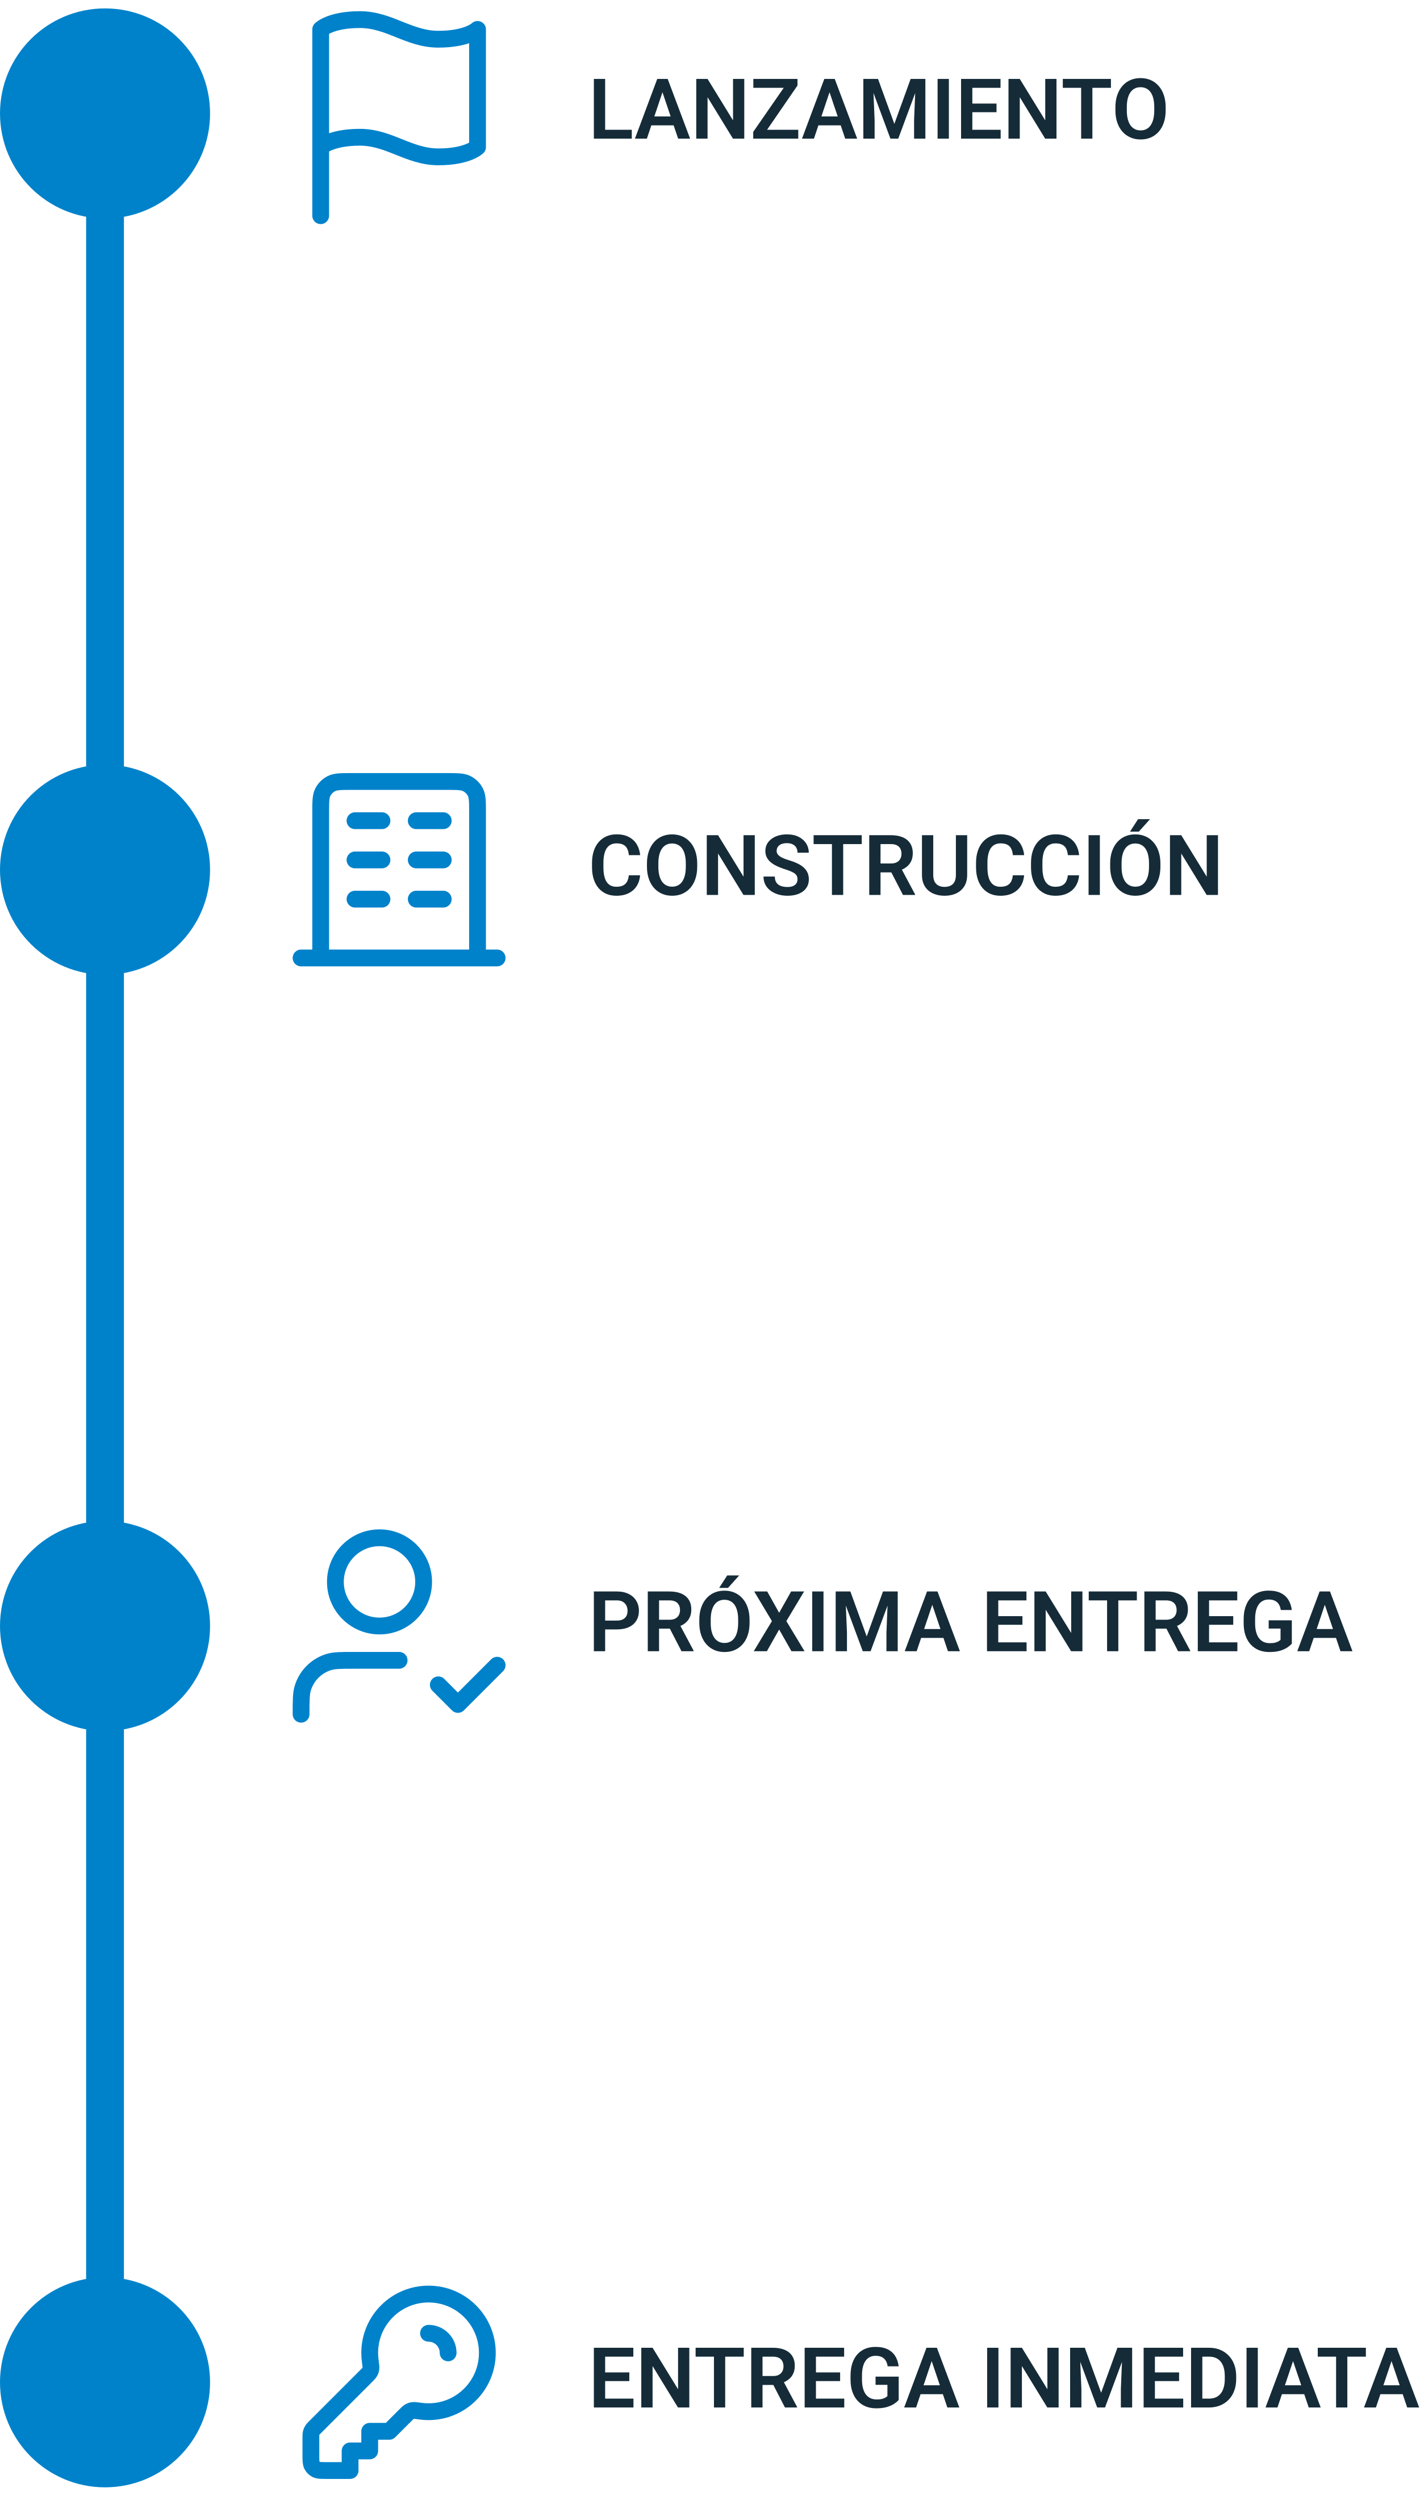<svg width="338" height="595" viewBox="0 0 338 595" fill="none" xmlns="http://www.w3.org/2000/svg">
<path d="M150.381 30.891V33L143.232 33V30.891L150.381 30.891ZM144.043 18.781L144.043 33L141.357 33L141.357 18.781L144.043 18.781ZM158.027 20.939L153.975 33L151.133 33L156.445 18.781L158.262 18.781L158.027 20.939ZM161.416 33L157.344 20.939L157.1 18.781L158.926 18.781L164.268 33L161.416 33ZM161.23 27.717V29.836L153.604 29.836V27.717L161.23 27.717ZM177.158 18.781L177.158 33L174.463 33L168.418 23.137L168.418 33L165.732 33L165.732 18.781L168.418 18.781L174.482 28.654L174.482 18.781L177.158 18.781ZM190.01 30.891V33L180.029 33V30.891L190.01 30.891ZM189.824 20.354L181.133 33H179.287V31.389L188.018 18.781L189.824 18.781V20.354ZM188.867 18.781V20.9L179.316 20.9V18.781L188.867 18.781ZM197.793 20.939L193.74 33L190.898 33L196.211 18.781L198.027 18.781L197.793 20.939ZM201.182 33L197.109 20.939L196.865 18.781H198.691L204.033 33L201.182 33ZM200.996 27.717V29.836L193.369 29.836V27.717L200.996 27.717ZM206.67 18.781L208.994 18.781L212.881 29.484L216.758 18.781L219.092 18.781L213.809 33H211.943L206.67 18.781ZM205.498 18.781L207.773 18.781L208.184 28.615V33H205.498L205.498 18.781ZM217.979 18.781L220.264 18.781L220.264 33L217.578 33V28.615L217.979 18.781ZM225.859 18.781L225.859 33H223.174L223.174 18.781L225.859 18.781ZM238.184 30.891V33L230.625 33V30.891L238.184 30.891ZM231.445 18.781L231.445 33H228.76L228.76 18.781L231.445 18.781ZM237.197 24.65V26.711L230.625 26.711V24.65L237.197 24.65ZM238.154 18.781V20.9L230.625 20.9V18.781L238.154 18.781ZM251.475 18.781L251.475 33L248.779 33L242.734 23.137L242.734 33L240.049 33L240.049 18.781L242.734 18.781L248.799 28.654L248.799 18.781L251.475 18.781ZM260.02 18.781V33L257.344 33V18.781L260.02 18.781ZM264.434 18.781V20.9L252.979 20.9V18.781L264.434 18.781ZM277.461 25.529V26.262C277.461 27.336 277.318 28.303 277.031 29.162C276.745 30.015 276.338 30.741 275.811 31.34C275.283 31.939 274.655 32.398 273.926 32.717C273.197 33.036 272.386 33.195 271.494 33.195C270.615 33.195 269.808 33.036 269.072 32.717C268.343 32.398 267.712 31.939 267.178 31.34C266.644 30.741 266.23 30.015 265.938 29.162C265.645 28.303 265.498 27.336 265.498 26.262V25.529C265.498 24.449 265.645 23.482 265.938 22.629C266.23 21.776 266.641 21.05 267.168 20.451C267.695 19.846 268.324 19.384 269.053 19.064C269.788 18.745 270.596 18.586 271.475 18.586C272.367 18.586 273.177 18.745 273.906 19.064C274.635 19.384 275.264 19.846 275.791 20.451C276.325 21.05 276.735 21.776 277.021 22.629C277.314 23.482 277.461 24.449 277.461 25.529ZM274.746 26.262V25.51C274.746 24.735 274.674 24.055 274.531 23.469C274.388 22.876 274.176 22.378 273.896 21.975C273.617 21.571 273.271 21.268 272.861 21.066C272.451 20.858 271.989 20.754 271.475 20.754C270.954 20.754 270.492 20.858 270.088 21.066C269.691 21.268 269.352 21.571 269.072 21.975C268.792 22.378 268.577 22.876 268.428 23.469C268.285 24.055 268.213 24.735 268.213 25.51V26.262C268.213 27.03 268.285 27.71 268.428 28.303C268.577 28.895 268.792 29.396 269.072 29.807C269.359 30.21 269.704 30.516 270.107 30.725C270.511 30.933 270.973 31.037 271.494 31.037C272.015 31.037 272.477 30.933 272.881 30.725C273.285 30.516 273.623 30.21 273.896 29.807C274.176 29.396 274.388 28.895 274.531 28.303C274.674 27.71 274.746 27.03 274.746 26.262Z" fill="#152B38"/>
<path d="M149.678 208.322H152.363C152.292 209.273 152.028 210.116 151.572 210.852C151.117 211.581 150.482 212.154 149.668 212.57C148.854 212.987 147.868 213.195 146.709 213.195C145.817 213.195 145.013 213.039 144.297 212.727C143.587 212.408 142.979 211.955 142.471 211.369C141.969 210.777 141.585 210.067 141.318 209.24C141.051 208.407 140.918 207.473 140.918 206.438V205.354C140.918 204.318 141.055 203.384 141.328 202.551C141.602 201.717 141.992 201.008 142.5 200.422C143.014 199.829 143.63 199.374 144.346 199.055C145.068 198.736 145.876 198.576 146.768 198.576C147.926 198.576 148.906 198.791 149.707 199.221C150.508 199.644 151.13 200.227 151.572 200.969C152.015 201.711 152.282 202.564 152.373 203.527H149.688C149.635 202.928 149.505 202.421 149.297 202.004C149.095 201.587 148.789 201.271 148.379 201.057C147.975 200.835 147.438 200.725 146.768 200.725C146.247 200.725 145.788 200.822 145.391 201.018C145 201.213 144.674 201.506 144.414 201.896C144.154 202.281 143.958 202.762 143.828 203.342C143.698 203.915 143.633 204.579 143.633 205.334V206.438C143.633 207.16 143.691 207.808 143.809 208.381C143.926 208.954 144.108 209.439 144.355 209.836C144.603 210.233 144.922 210.536 145.313 210.744C145.703 210.952 146.169 211.057 146.709 211.057C147.367 211.057 147.9 210.952 148.311 210.744C148.727 210.536 149.043 210.23 149.258 209.826C149.479 209.423 149.619 208.921 149.678 208.322ZM165.957 205.529V206.262C165.957 207.336 165.814 208.303 165.527 209.162C165.241 210.015 164.834 210.741 164.307 211.34C163.779 211.939 163.151 212.398 162.422 212.717C161.693 213.036 160.882 213.195 159.99 213.195C159.111 213.195 158.304 213.036 157.568 212.717C156.839 212.398 156.208 211.939 155.674 211.34C155.14 210.741 154.727 210.015 154.434 209.162C154.141 208.303 153.994 207.336 153.994 206.262V205.529C153.994 204.449 154.141 203.482 154.434 202.629C154.727 201.776 155.137 201.05 155.664 200.451C156.191 199.846 156.82 199.383 157.549 199.064C158.285 198.745 159.092 198.586 159.971 198.586C160.863 198.586 161.673 198.745 162.402 199.064C163.132 199.383 163.76 199.846 164.287 200.451C164.821 201.05 165.231 201.776 165.518 202.629C165.811 203.482 165.957 204.449 165.957 205.529ZM163.242 206.262V205.51C163.242 204.735 163.171 204.055 163.027 203.469C162.884 202.876 162.673 202.378 162.393 201.975C162.113 201.571 161.768 201.268 161.357 201.066C160.947 200.858 160.485 200.754 159.971 200.754C159.45 200.754 158.988 200.858 158.584 201.066C158.187 201.268 157.848 201.571 157.568 201.975C157.288 202.378 157.074 202.876 156.924 203.469C156.781 204.055 156.709 204.735 156.709 205.51V206.262C156.709 207.03 156.781 207.71 156.924 208.303C157.074 208.895 157.288 209.396 157.568 209.807C157.855 210.21 158.2 210.516 158.604 210.725C159.007 210.933 159.469 211.037 159.99 211.037C160.511 211.037 160.973 210.933 161.377 210.725C161.781 210.516 162.119 210.21 162.393 209.807C162.673 209.396 162.884 208.895 163.027 208.303C163.171 207.71 163.242 207.03 163.242 206.262ZM179.658 198.781L179.658 213H176.963L170.918 203.137L170.918 213H168.232L168.232 198.781H170.918L176.982 208.654L176.982 198.781H179.658ZM189.834 209.309C189.834 209.035 189.792 208.791 189.707 208.576C189.629 208.355 189.482 208.156 189.268 207.98C189.059 207.798 188.763 207.622 188.379 207.453C188.001 207.277 187.513 207.095 186.914 206.906C186.25 206.698 185.632 206.464 185.059 206.203C184.486 205.943 183.981 205.64 183.545 205.295C183.115 204.95 182.78 204.553 182.539 204.104C182.298 203.648 182.178 203.12 182.178 202.521C182.178 201.936 182.301 201.402 182.549 200.92C182.803 200.438 183.161 200.025 183.623 199.68C184.085 199.328 184.629 199.058 185.254 198.869C185.885 198.68 186.582 198.586 187.344 198.586C188.398 198.586 189.31 198.778 190.078 199.162C190.853 199.546 191.452 200.067 191.875 200.725C192.298 201.382 192.51 202.121 192.51 202.941H189.834C189.834 202.499 189.74 202.108 189.551 201.77C189.368 201.431 189.089 201.164 188.711 200.969C188.34 200.773 187.871 200.676 187.305 200.676C186.758 200.676 186.302 200.757 185.938 200.92C185.579 201.083 185.309 201.304 185.127 201.584C184.951 201.864 184.863 202.176 184.863 202.521C184.863 202.782 184.925 203.016 185.049 203.225C185.173 203.426 185.358 203.618 185.605 203.801C185.853 203.977 186.159 204.143 186.523 204.299C186.895 204.449 187.324 204.598 187.812 204.748C188.594 204.982 189.277 205.243 189.863 205.529C190.456 205.816 190.947 206.141 191.338 206.506C191.735 206.87 192.031 207.281 192.227 207.736C192.428 208.192 192.529 208.71 192.529 209.289C192.529 209.901 192.409 210.448 192.168 210.93C191.927 211.411 191.582 211.822 191.133 212.16C190.684 212.499 190.143 212.756 189.512 212.932C188.887 213.107 188.187 213.195 187.412 213.195C186.722 213.195 186.038 213.104 185.361 212.922C184.691 212.733 184.082 212.453 183.535 212.082C182.988 211.704 182.552 211.229 182.227 210.656C181.901 210.077 181.738 209.4 181.738 208.625L184.434 208.625C184.434 209.074 184.505 209.458 184.648 209.777C184.798 210.09 185.007 210.347 185.273 210.549C185.547 210.744 185.866 210.887 186.23 210.979C186.595 211.07 186.989 211.115 187.412 211.115C187.959 211.115 188.408 211.04 188.76 210.891C189.118 210.734 189.385 210.52 189.561 210.246C189.743 209.973 189.834 209.66 189.834 209.309ZM200.703 198.781L200.703 213H198.027L198.027 198.781H200.703ZM205.117 198.781V200.9L193.662 200.9V198.781L205.117 198.781ZM206.904 198.781H212.07C213.151 198.781 214.079 198.944 214.854 199.27C215.628 199.595 216.224 200.077 216.641 200.715C217.057 201.353 217.266 202.137 217.266 203.068C217.266 203.804 217.135 204.442 216.875 204.982C216.615 205.523 216.247 205.975 215.771 206.34C215.303 206.704 214.749 206.991 214.111 207.199L213.271 207.629H208.711L208.691 205.51H212.1C212.653 205.51 213.112 205.412 213.477 205.217C213.841 205.021 214.115 204.751 214.297 204.406C214.486 204.061 214.58 203.667 214.58 203.225C214.58 202.749 214.489 202.339 214.307 201.994C214.124 201.643 213.848 201.372 213.477 201.184C213.105 200.995 212.637 200.9 212.07 200.9H209.59L209.59 213H206.904L206.904 198.781ZM214.932 213L211.641 206.633L214.482 206.623L217.813 212.863V213L214.932 213ZM227.529 198.781H230.215L230.215 208.225C230.215 209.312 229.98 210.227 229.512 210.969C229.043 211.704 228.405 212.261 227.598 212.639C226.79 213.01 225.872 213.195 224.844 213.195C223.802 213.195 222.874 213.01 222.061 212.639C221.247 212.261 220.609 211.704 220.146 210.969C219.684 210.227 219.453 209.312 219.453 208.225L219.453 198.781H222.139L222.139 208.225C222.139 208.889 222.249 209.432 222.471 209.855C222.692 210.272 223.005 210.581 223.408 210.783C223.812 210.985 224.29 211.086 224.844 211.086C225.404 211.086 225.882 210.985 226.279 210.783C226.683 210.581 226.992 210.272 227.207 209.855C227.422 209.432 227.529 208.889 227.529 208.225L227.529 198.781ZM241.084 208.322H243.77C243.698 209.273 243.434 210.116 242.979 210.852C242.523 211.581 241.888 212.154 241.074 212.57C240.26 212.987 239.274 213.195 238.115 213.195C237.223 213.195 236.419 213.039 235.703 212.727C234.993 212.408 234.385 211.955 233.877 211.369C233.376 210.777 232.992 210.067 232.725 209.24C232.458 208.407 232.324 207.473 232.324 206.437V205.354C232.324 204.318 232.461 203.384 232.734 202.551C233.008 201.717 233.398 201.008 233.906 200.422C234.421 199.829 235.036 199.374 235.752 199.055C236.475 198.736 237.282 198.576 238.174 198.576C239.333 198.576 240.312 198.791 241.113 199.221C241.914 199.644 242.536 200.227 242.979 200.969C243.421 201.711 243.688 202.564 243.779 203.527H241.094C241.042 202.928 240.911 202.421 240.703 202.004C240.501 201.587 240.195 201.271 239.785 201.057C239.382 200.835 238.844 200.725 238.174 200.725C237.653 200.725 237.194 200.822 236.797 201.018C236.406 201.213 236.081 201.506 235.82 201.896C235.56 202.281 235.365 202.762 235.234 203.342C235.104 203.915 235.039 204.579 235.039 205.334V206.437C235.039 207.16 235.098 207.808 235.215 208.381C235.332 208.954 235.514 209.439 235.762 209.836C236.009 210.233 236.328 210.536 236.719 210.744C237.109 210.952 237.575 211.057 238.115 211.057C238.773 211.057 239.307 210.952 239.717 210.744C240.133 210.536 240.449 210.23 240.664 209.826C240.885 209.423 241.025 208.921 241.084 208.322ZM254.17 208.322H256.855C256.784 209.273 256.52 210.116 256.064 210.852C255.609 211.581 254.974 212.154 254.16 212.57C253.346 212.987 252.36 213.195 251.201 213.195C250.309 213.195 249.505 213.039 248.789 212.727C248.079 212.408 247.471 211.955 246.963 211.369C246.462 210.777 246.077 210.067 245.811 209.24C245.544 208.407 245.41 207.473 245.41 206.437V205.354C245.41 204.318 245.547 203.384 245.82 202.551C246.094 201.717 246.484 201.008 246.992 200.422C247.507 199.829 248.122 199.374 248.838 199.055C249.561 198.736 250.368 198.576 251.26 198.576C252.419 198.576 253.398 198.791 254.199 199.221C255 199.644 255.622 200.227 256.064 200.969C256.507 201.711 256.774 202.564 256.865 203.527H254.18C254.128 202.928 253.997 202.421 253.789 202.004C253.587 201.587 253.281 201.271 252.871 201.057C252.467 200.835 251.93 200.725 251.26 200.725C250.739 200.725 250.28 200.822 249.883 201.018C249.492 201.213 249.167 201.506 248.906 201.896C248.646 202.281 248.451 202.762 248.32 203.342C248.19 203.915 248.125 204.579 248.125 205.334V206.437C248.125 207.16 248.184 207.808 248.301 208.381C248.418 208.954 248.6 209.439 248.848 209.836C249.095 210.233 249.414 210.536 249.805 210.744C250.195 210.952 250.661 211.057 251.201 211.057C251.859 211.057 252.393 210.952 252.803 210.744C253.219 210.536 253.535 210.23 253.75 209.826C253.971 209.423 254.111 208.921 254.17 208.322ZM261.797 198.781V213H259.111V198.781H261.797ZM276.211 205.529V206.262C276.211 207.336 276.068 208.303 275.781 209.162C275.495 210.015 275.088 210.741 274.561 211.34C274.033 211.939 273.405 212.398 272.676 212.717C271.947 213.036 271.136 213.195 270.244 213.195C269.365 213.195 268.558 213.036 267.822 212.717C267.093 212.398 266.462 211.939 265.928 211.34C265.394 210.741 264.98 210.015 264.688 209.162C264.395 208.303 264.248 207.336 264.248 206.262V205.529C264.248 204.449 264.395 203.482 264.688 202.629C264.98 201.776 265.391 201.05 265.918 200.451C266.445 199.846 267.074 199.383 267.803 199.064C268.538 198.745 269.346 198.586 270.225 198.586C271.117 198.586 271.927 198.745 272.656 199.064C273.385 199.383 274.014 199.846 274.541 200.451C275.075 201.05 275.485 201.776 275.771 202.629C276.064 203.482 276.211 204.449 276.211 205.529ZM273.496 206.262V205.51C273.496 204.735 273.424 204.055 273.281 203.469C273.138 202.876 272.926 202.378 272.646 201.975C272.367 201.571 272.021 201.268 271.611 201.066C271.201 200.858 270.739 200.754 270.225 200.754C269.704 200.754 269.242 200.858 268.838 201.066C268.441 201.268 268.102 201.571 267.822 201.975C267.542 202.378 267.327 202.876 267.178 203.469C267.035 204.055 266.963 204.735 266.963 205.51V206.262C266.963 207.03 267.035 207.71 267.178 208.303C267.327 208.895 267.542 209.396 267.822 209.807C268.109 210.21 268.454 210.516 268.857 210.725C269.261 210.933 269.723 211.037 270.244 211.037C270.765 211.037 271.227 210.933 271.631 210.725C272.035 210.516 272.373 210.21 272.646 209.807C272.926 209.396 273.138 208.895 273.281 208.303C273.424 207.71 273.496 207.03 273.496 206.262ZM268.975 197.932L270.889 194.963H273.74L271.074 197.932H268.975ZM289.912 198.781V213H287.217L281.172 203.137V213H278.486V198.781L281.172 198.781L287.236 208.654V198.781H289.912Z" fill="#152B38"/>
<path d="M146.826 387.814H143.164V385.705H146.826C147.425 385.705 147.91 385.607 148.281 385.412C148.659 385.21 148.936 384.937 149.111 384.592C149.287 384.24 149.375 383.84 149.375 383.391C149.375 382.954 149.287 382.548 149.111 382.17C148.936 381.792 148.659 381.486 148.281 381.252C147.91 381.018 147.425 380.9 146.826 380.9H144.043L144.043 393H141.357L141.357 378.781H146.826C147.933 378.781 148.877 378.98 149.658 379.377C150.446 379.768 151.045 380.311 151.455 381.008C151.872 381.698 152.08 382.486 152.08 383.371C152.08 384.289 151.872 385.08 151.455 385.744C151.045 386.408 150.446 386.919 149.658 387.277C148.877 387.635 147.933 387.814 146.826 387.814ZM154.189 378.781L159.355 378.781C160.436 378.781 161.364 378.944 162.139 379.27C162.913 379.595 163.509 380.077 163.926 380.715C164.342 381.353 164.551 382.137 164.551 383.068C164.551 383.804 164.421 384.442 164.16 384.982C163.9 385.523 163.532 385.975 163.057 386.34C162.588 386.704 162.035 386.991 161.396 387.199L160.557 387.629L155.996 387.629L155.977 385.51L159.385 385.51C159.938 385.51 160.397 385.412 160.762 385.217C161.126 385.021 161.4 384.751 161.582 384.406C161.771 384.061 161.865 383.667 161.865 383.225C161.865 382.749 161.774 382.339 161.592 381.994C161.41 381.643 161.133 381.372 160.762 381.184C160.391 380.995 159.922 380.9 159.355 380.9H156.875L156.875 393H154.189L154.189 378.781ZM162.217 393L158.926 386.633L161.768 386.623L165.098 392.863V393H162.217ZM178.418 385.529V386.262C178.418 387.336 178.275 388.303 177.988 389.162C177.702 390.015 177.295 390.741 176.768 391.34C176.24 391.939 175.612 392.398 174.883 392.717C174.154 393.036 173.343 393.195 172.451 393.195C171.572 393.195 170.765 393.036 170.029 392.717C169.3 392.398 168.669 391.939 168.135 391.34C167.601 390.741 167.188 390.015 166.895 389.162C166.602 388.303 166.455 387.336 166.455 386.262V385.529C166.455 384.449 166.602 383.482 166.895 382.629C167.188 381.776 167.598 381.05 168.125 380.451C168.652 379.846 169.281 379.383 170.01 379.064C170.745 378.745 171.553 378.586 172.432 378.586C173.324 378.586 174.134 378.745 174.863 379.064C175.592 379.383 176.221 379.846 176.748 380.451C177.282 381.05 177.692 381.776 177.979 382.629C178.271 383.482 178.418 384.449 178.418 385.529ZM175.703 386.262V385.51C175.703 384.735 175.632 384.055 175.488 383.469C175.345 382.876 175.133 382.378 174.854 381.975C174.574 381.571 174.229 381.268 173.818 381.066C173.408 380.858 172.946 380.754 172.432 380.754C171.911 380.754 171.449 380.858 171.045 381.066C170.648 381.268 170.309 381.571 170.029 381.975C169.749 382.378 169.535 382.876 169.385 383.469C169.242 384.055 169.17 384.735 169.17 385.51V386.262C169.17 387.03 169.242 387.71 169.385 388.303C169.535 388.895 169.749 389.396 170.029 389.807C170.316 390.21 170.661 390.516 171.064 390.725C171.468 390.933 171.93 391.037 172.451 391.037C172.972 391.037 173.434 390.933 173.838 390.725C174.242 390.516 174.58 390.21 174.854 389.807C175.133 389.396 175.345 388.895 175.488 388.303C175.632 387.71 175.703 387.03 175.703 386.262ZM171.182 377.932L173.096 374.963H175.947L173.281 377.932H171.182ZM182.617 378.781L185.459 383.85L188.311 378.781L191.396 378.781L187.178 385.832L191.504 393L188.389 393L185.459 387.834L182.539 393H179.414L183.74 385.832L179.521 378.781H182.617ZM196.016 378.781L196.016 393H193.33L193.33 378.781H196.016ZM200.088 378.781H202.412L206.299 389.484L210.176 378.781H212.51L207.227 393H205.361L200.088 378.781ZM198.916 378.781H201.191L201.602 388.615V393H198.916L198.916 378.781ZM211.396 378.781H213.682L213.682 393H210.996V388.615L211.396 378.781ZM222.246 380.939L218.193 393H215.352L220.664 378.781H222.48L222.246 380.939ZM225.635 393L221.562 380.939L221.318 378.781L223.145 378.781L228.486 393H225.635ZM225.449 387.717V389.836L217.822 389.836V387.717L225.449 387.717ZM244.355 390.891V393H236.797V390.891H244.355ZM237.617 378.781L237.617 393H234.932L234.932 378.781H237.617ZM243.369 384.65V386.711H236.797V384.65H243.369ZM244.326 378.781V380.9H236.797V378.781H244.326ZM257.646 378.781V393L254.951 393L248.906 383.137L248.906 393H246.221L246.221 378.781H248.906L254.971 388.654L254.971 378.781L257.646 378.781ZM266.191 378.781V393H263.516V378.781H266.191ZM270.605 378.781V380.9H259.15V378.781H270.605ZM272.393 378.781H277.559C278.639 378.781 279.567 378.944 280.342 379.27C281.117 379.595 281.712 380.077 282.129 380.715C282.546 381.353 282.754 382.137 282.754 383.068C282.754 383.804 282.624 384.442 282.363 384.982C282.103 385.523 281.735 385.975 281.26 386.34C280.791 386.704 280.238 386.991 279.6 387.199L278.76 387.629H274.199L274.18 385.51H277.588C278.141 385.51 278.6 385.412 278.965 385.217C279.329 385.021 279.603 384.751 279.785 384.406C279.974 384.061 280.068 383.667 280.068 383.225C280.068 382.749 279.977 382.339 279.795 381.994C279.613 381.643 279.336 381.372 278.965 381.184C278.594 380.995 278.125 380.9 277.559 380.9H275.078V393H272.393V378.781ZM280.42 393L277.129 386.633L279.971 386.623L283.301 392.863V393H280.42ZM294.531 390.891V393L286.973 393V390.891L294.531 390.891ZM287.793 378.781V393H285.107V378.781H287.793ZM293.545 384.65V386.711L286.973 386.711V384.65L293.545 384.65ZM294.502 378.781V380.9L286.973 380.9V378.781L294.502 378.781ZM307.49 385.646V391.184C307.282 391.451 306.953 391.74 306.504 392.053C306.061 392.365 305.482 392.635 304.766 392.863C304.049 393.085 303.171 393.195 302.129 393.195C301.224 393.195 300.397 393.046 299.648 392.746C298.9 392.44 298.255 391.994 297.715 391.408C297.174 390.822 296.758 390.106 296.465 389.26C296.172 388.413 296.025 387.447 296.025 386.359V385.422C296.025 384.335 296.162 383.368 296.436 382.521C296.715 381.675 297.113 380.959 297.627 380.373C298.148 379.787 298.77 379.341 299.492 379.035C300.221 378.729 301.035 378.576 301.934 378.576C303.138 378.576 304.128 378.775 304.902 379.172C305.684 379.569 306.283 380.116 306.699 380.812C307.116 381.503 307.376 382.297 307.48 383.195H304.863C304.792 382.701 304.648 382.268 304.434 381.896C304.219 381.519 303.913 381.226 303.516 381.018C303.125 380.803 302.617 380.695 301.992 380.695C301.465 380.695 300.999 380.799 300.596 381.008C300.192 381.216 299.854 381.519 299.58 381.916C299.307 382.313 299.098 382.805 298.955 383.391C298.818 383.977 298.75 384.647 298.75 385.402V386.359C298.75 387.121 298.828 387.798 298.984 388.391C299.141 388.977 299.365 389.471 299.658 389.875C299.958 390.272 300.326 390.575 300.762 390.783C301.204 390.985 301.706 391.086 302.266 391.086C302.773 391.086 303.193 391.044 303.525 390.959C303.864 390.868 304.134 390.76 304.336 390.637C304.538 390.513 304.694 390.393 304.805 390.275V387.609H301.982V385.646H307.49ZM315.684 380.939L311.631 393H308.789L314.102 378.781H315.918L315.684 380.939ZM319.072 393L315 380.939L314.756 378.781H316.582L321.924 393L319.072 393ZM318.887 387.717V389.836H311.26V387.717H318.887Z" fill="#152B38"/>
<path d="M150.781 570.891V573H143.223V570.891H150.781ZM144.043 558.781L144.043 573H141.357L141.357 558.781H144.043ZM149.795 564.65V566.711H143.223V564.65H149.795ZM150.752 558.781V560.9H143.223V558.781H150.752ZM164.072 558.781L164.072 573H161.377L155.332 563.137L155.332 573H152.646L152.646 558.781H155.332L161.396 568.654L161.396 558.781H164.072ZM172.617 558.781L172.617 573H169.941L169.941 558.781H172.617ZM177.031 558.781V560.9L165.576 560.9V558.781L177.031 558.781ZM178.818 558.781H183.984C185.065 558.781 185.993 558.944 186.768 559.27C187.542 559.595 188.138 560.077 188.555 560.715C188.971 561.353 189.18 562.137 189.18 563.068C189.18 563.804 189.049 564.442 188.789 564.982C188.529 565.523 188.161 565.975 187.686 566.34C187.217 566.704 186.663 566.991 186.025 567.199L185.186 567.629H180.625L180.605 565.51H184.014C184.567 565.51 185.026 565.412 185.391 565.217C185.755 565.021 186.029 564.751 186.211 564.406C186.4 564.061 186.494 563.667 186.494 563.225C186.494 562.749 186.403 562.339 186.221 561.994C186.038 561.643 185.762 561.372 185.391 561.184C185.02 560.995 184.551 560.9 183.984 560.9H181.504L181.504 573H178.818L178.818 558.781ZM186.846 573L183.555 566.633L186.396 566.623L189.727 572.863V573H186.846ZM200.957 570.891V573H193.398V570.891H200.957ZM194.219 558.781L194.219 573H191.533L191.533 558.781H194.219ZM199.971 564.65L199.971 566.711H193.398L193.398 564.65H199.971ZM200.928 558.781V560.9H193.398V558.781H200.928ZM213.916 565.646L213.916 571.184C213.708 571.451 213.379 571.74 212.93 572.053C212.487 572.365 211.908 572.635 211.191 572.863C210.475 573.085 209.596 573.195 208.555 573.195C207.65 573.195 206.823 573.046 206.074 572.746C205.326 572.44 204.681 571.994 204.141 571.408C203.6 570.822 203.184 570.106 202.891 569.26C202.598 568.413 202.451 567.447 202.451 566.359V565.422C202.451 564.335 202.588 563.368 202.861 562.521C203.141 561.675 203.538 560.959 204.053 560.373C204.574 559.787 205.195 559.341 205.918 559.035C206.647 558.729 207.461 558.576 208.359 558.576C209.564 558.576 210.553 558.775 211.328 559.172C212.109 559.569 212.708 560.116 213.125 560.812C213.542 561.503 213.802 562.297 213.906 563.195H211.289C211.217 562.701 211.074 562.268 210.859 561.896C210.645 561.519 210.339 561.226 209.941 561.018C209.551 560.803 209.043 560.695 208.418 560.695C207.891 560.695 207.425 560.799 207.021 561.008C206.618 561.216 206.279 561.519 206.006 561.916C205.732 562.313 205.524 562.805 205.381 563.391C205.244 563.977 205.176 564.647 205.176 565.402V566.359C205.176 567.121 205.254 567.798 205.41 568.391C205.566 568.977 205.791 569.471 206.084 569.875C206.383 570.272 206.751 570.575 207.188 570.783C207.63 570.985 208.132 571.086 208.691 571.086C209.199 571.086 209.619 571.044 209.951 570.959C210.29 570.868 210.56 570.76 210.762 570.637C210.964 570.513 211.12 570.393 211.23 570.275V567.609H208.408L208.408 565.646H213.916ZM222.109 560.939L218.057 573H215.215L220.527 558.781H222.344L222.109 560.939ZM225.498 573L221.426 560.939L221.182 558.781H223.008L228.35 573H225.498ZM225.313 567.717V569.836H217.686V567.717H225.313ZM237.656 558.781L237.656 573H234.971L234.971 558.781H237.656ZM251.982 558.781L251.982 573H249.287L243.242 563.137L243.242 573H240.557L240.557 558.781H243.242L249.307 568.654L249.307 558.781H251.982ZM255.889 558.781H258.213L262.1 569.484L265.977 558.781H268.311L263.027 573H261.162L255.889 558.781ZM254.717 558.781H256.992L257.402 568.615V573H254.717L254.717 558.781ZM267.197 558.781H269.482V573H266.797V568.615L267.197 558.781ZM281.641 570.891V573H274.082V570.891H281.641ZM274.902 558.781V573H272.217V558.781H274.902ZM280.654 564.65V566.711H274.082V564.65H280.654ZM281.611 558.781V560.9H274.082V558.781H281.611ZM287.754 573H284.688L284.707 570.891H287.754C288.581 570.891 289.274 570.708 289.834 570.344C290.394 569.973 290.817 569.442 291.104 568.752C291.39 568.055 291.533 567.222 291.533 566.252V565.52C291.533 564.771 291.452 564.11 291.289 563.537C291.126 562.964 290.885 562.482 290.566 562.092C290.254 561.701 289.867 561.405 289.404 561.203C288.942 561.001 288.411 560.9 287.812 560.9H284.629V558.781H287.812C288.763 558.781 289.629 558.941 290.41 559.26C291.198 559.579 291.878 560.038 292.451 560.637C293.031 561.229 293.473 561.939 293.779 562.766C294.092 563.592 294.248 564.517 294.248 565.539V566.252C294.248 567.268 294.092 568.192 293.779 569.025C293.473 569.852 293.031 570.562 292.451 571.154C291.878 571.747 291.195 572.202 290.4 572.521C289.606 572.84 288.724 573 287.754 573ZM286.191 558.781V573H283.506V558.781H286.191ZM299.395 558.781V573H296.709V558.781H299.395ZM308.125 560.939L304.072 573H301.23L306.543 558.781H308.359L308.125 560.939ZM311.514 573L307.441 560.939L307.197 558.781H309.023L314.365 573H311.514ZM311.328 567.717V569.836L303.701 569.836V567.717L311.328 567.717ZM320.703 558.781V573H318.027V558.781H320.703ZM325.117 558.781V560.9H313.662V558.781H325.117ZM331.562 560.939L327.51 573H324.668L329.98 558.781H331.797L331.562 560.939ZM334.951 573L330.879 560.939L330.635 558.781H332.461L337.803 573H334.951ZM334.766 567.717V569.836H327.139V567.717H334.766Z" fill="#152B38"/>
<path d="M25 38L25 207" stroke="#0082CB" stroke-width="9"/>
<path d="M25 207L25 567" stroke="#0082CB" stroke-width="9"/>
<circle cx="25" cy="567" r="25" transform="rotate(90 25 567)" fill="#0082CB"/>
<circle cx="25" cy="387" r="25" transform="rotate(90 25 387)" fill="#0082CB"/>
<circle cx="25" cy="207" r="24.5" transform="rotate(90 25 207)" fill="#0082CB" stroke="#0082CB"/>
<circle cx="25" cy="27" r="25" transform="rotate(90 25 27)" fill="#0082CB"/>
<path d="M76.334 35C76.334 35 78.667 32.667 85.667 32.667C92.667 32.667 97.334 37.333 104.333 37.333C111.333 37.333 113.667 35 113.667 35L113.667 7C113.667 7 111.333 9.333 104.333 9.333C97.334 9.333 92.667 4.667 85.667 4.667C78.667 4.667 76.334 7 76.334 7L76.334 51.333" stroke="#0082CB" stroke-width="4" stroke-linecap="round" stroke-linejoin="round"/>
<path d="M84.5 195.333H90.916M84.5 204.667H90.916M84.5 214H90.916M99.083 195.333H105.5M99.083 204.667H105.5M99.083 214H105.5M113.667 228L113.667 193.467C113.667 190.853 113.667 189.546 113.158 188.548C112.711 187.67 111.997 186.956 111.119 186.509C110.12 186 108.813 186 106.2 186L83.8 186C81.186 186 79.879 186 78.881 186.509C78.003 186.956 77.289 187.67 76.842 188.548C76.333 189.546 76.333 190.853 76.333 193.467L76.333 228M118.333 228L71.666 228" stroke="#0082CB" stroke-width="4" stroke-linecap="round" stroke-linejoin="round"/>
<path d="M95 395.167L84.5 395.167C81.243 395.167 79.615 395.167 78.29 395.568C75.308 396.473 72.973 398.808 72.068 401.791C71.666 403.116 71.666 404.744 71.666 408M104.333 401L109 405.667L118.333 396.333M100.833 376.5C100.833 382.299 96.132 387 90.333 387C84.534 387 79.833 382.299 79.833 376.5C79.833 370.701 84.534 366 90.333 366C96.132 366 100.833 370.701 100.833 376.5Z" stroke="#0082CB" stroke-width="4" stroke-linecap="round" stroke-linejoin="round"/>
<path d="M106.667 560C106.667 558.806 106.211 557.611 105.3 556.7C104.389 555.789 103.194 555.333 102 555.333M102 574C109.732 574 116 567.732 116 560C116 552.268 109.732 546 102 546C94.268 546 88 552.268 88 560C88 560.639 88.043 561.267 88.126 561.883C88.262 562.896 88.33 563.403 88.284 563.723C88.236 564.057 88.175 564.237 88.011 564.531C87.853 564.814 87.575 565.092 87.018 565.649L75.094 577.573C74.69 577.977 74.488 578.179 74.344 578.414C74.216 578.623 74.122 578.85 74.064 579.089C74 579.357 74 579.642 74 580.213L74 584.267C74 585.574 74 586.227 74.254 586.726C74.478 587.165 74.835 587.522 75.274 587.746C75.773 588 76.427 588 77.733 588H83.333L83.333 583.333H88V578.667H92.667L96.351 574.982C96.908 574.425 97.186 574.147 97.469 573.989C97.763 573.825 97.943 573.764 98.277 573.716C98.597 573.67 99.104 573.738 100.117 573.874C100.733 573.957 101.361 574 102 574Z" stroke="#0082CB" stroke-width="4" stroke-linecap="round" stroke-linejoin="round"/>
</svg>
